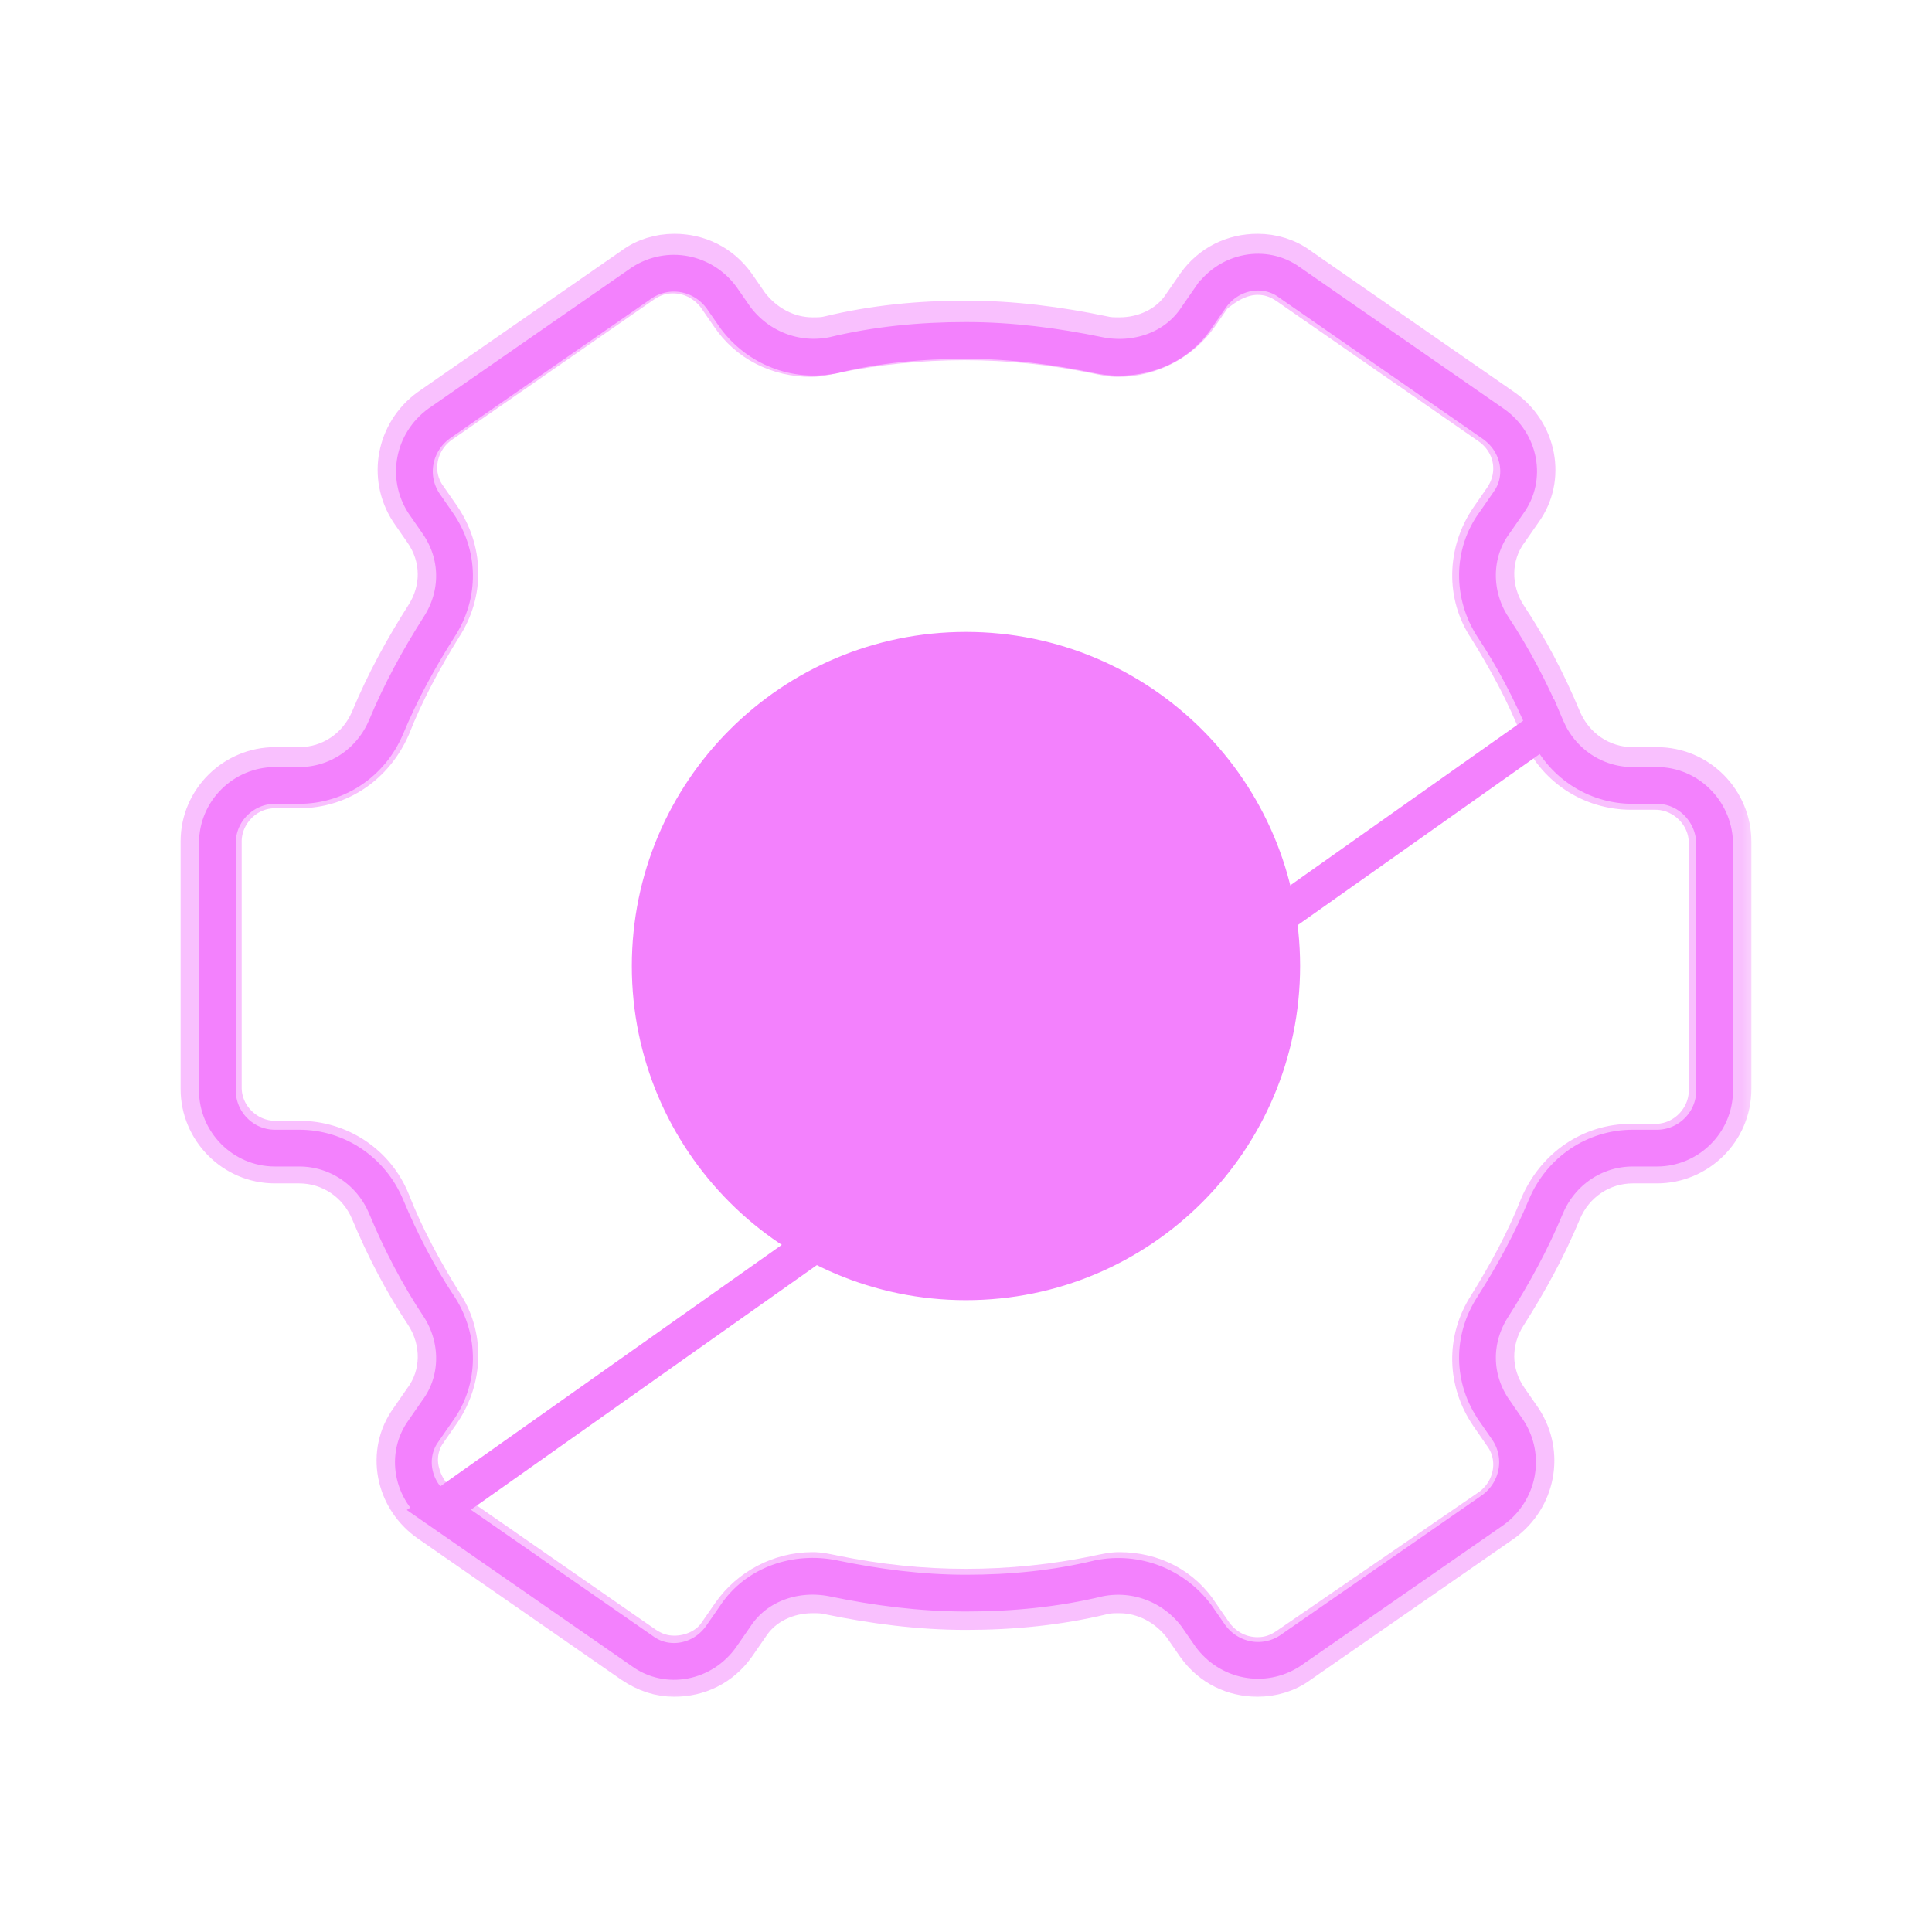 <?xml version="1.0" encoding="UTF-8"?> <svg xmlns="http://www.w3.org/2000/svg" width="57" height="57" viewBox="0 0 57 57" fill="none"> <path d="M45.61 21.452L45.609 21.45C45.172 20.403 44.651 19.404 44.045 18.496L44.041 18.489L44.041 18.489C43.437 17.556 43.422 16.326 44.101 15.413L44.499 14.839L44.506 14.828L44.506 14.828C45.032 14.106 44.851 13.057 44.052 12.501C44.052 12.501 44.052 12.501 44.052 12.501L38.048 8.334L38.038 8.327L38.039 8.327C37.316 7.802 36.268 7.982 35.712 8.78C35.712 8.78 35.712 8.781 35.711 8.781L35.313 9.356C34.678 10.331 33.498 10.696 32.426 10.482L32.423 10.481C31.149 10.217 29.842 10.044 28.5 10.044C27.146 10.044 25.845 10.175 24.594 10.477L24.584 10.48L24.573 10.482C23.467 10.703 22.363 10.259 21.703 9.379L21.697 9.371L21.691 9.362L21.291 8.785C20.74 8.033 19.724 7.835 18.944 8.339L12.952 12.498C12.199 13.049 12.001 14.065 12.505 14.845L12.903 15.419C13.57 16.366 13.568 17.546 12.96 18.488C12.346 19.453 11.824 20.41 11.391 21.45L11.39 21.452C10.948 22.5 9.948 23.173 8.829 23.173H8.112C7.194 23.173 6.414 23.923 6.414 24.871V32.175C6.414 33.092 7.164 33.873 8.112 33.873H8.829C9.948 33.873 10.948 34.546 11.39 35.594L11.391 35.596C11.827 36.643 12.349 37.642 12.954 38.551L12.959 38.557L12.959 38.557C13.562 39.49 13.578 40.72 12.899 41.633L12.501 42.208L12.494 42.218L12.494 42.218C11.968 42.94 12.149 43.989 12.947 44.545L45.61 21.452ZM45.61 21.452C46.051 22.5 47.052 23.173 48.171 23.173H48.888C49.791 23.173 50.547 23.912 50.586 24.837V32.175C50.586 33.123 49.805 33.873 48.888 33.873H48.171C47.052 33.873 46.051 34.546 45.61 35.594L45.609 35.596C45.175 36.636 44.654 37.594 44.04 38.559C43.432 39.5 43.429 40.68 44.097 41.627C44.097 41.628 44.098 41.628 44.098 41.629L44.494 42.201C44.998 42.981 44.8 43.997 44.048 44.548L38.055 48.707C37.275 49.211 36.259 49.013 35.708 48.261L35.309 47.684L35.303 47.675L35.297 47.667C34.637 46.787 33.532 46.343 32.426 46.564L32.416 46.566L32.405 46.569C31.155 46.871 29.854 47.002 28.5 47.002C27.157 47.002 25.851 46.829 24.577 46.565L24.573 46.564C23.502 46.35 22.322 46.715 21.686 47.69L21.288 48.265C21.288 48.266 21.288 48.266 21.288 48.266C20.732 49.064 19.683 49.244 18.961 48.719L18.961 48.719L18.951 48.712L12.947 44.545L45.61 21.452Z" stroke="url(#paint0_linear_194_1379)" stroke-width="1.085"></path> <g opacity="0.5"> <mask id="path-2-outside-1_194_1379" maskUnits="userSpaceOnUse" x="4.871" y="6.44" width="47" height="44" fill="black"> <rect fill="white" x="4.871" y="6.44" width="47" height="44"></rect> <path d="M37.103 8.157C37.417 8.157 37.686 8.247 37.955 8.426L43.959 12.594C44.631 13.086 44.81 13.983 44.317 14.7L43.914 15.282C43.242 16.268 43.197 17.567 43.869 18.553C44.452 19.494 44.99 20.48 45.393 21.511C45.841 22.631 46.916 23.348 48.126 23.348H48.843C49.65 23.348 50.367 24.02 50.367 24.871V32.175C50.367 32.982 49.694 33.699 48.843 33.699H48.126C46.916 33.699 45.886 34.416 45.393 35.536C44.99 36.566 44.452 37.552 43.869 38.493C43.197 39.524 43.242 40.779 43.914 41.764L44.317 42.347C44.81 43.019 44.631 43.96 43.959 44.453L37.955 48.575C37.686 48.755 37.417 48.844 37.103 48.844C36.61 48.844 36.162 48.62 35.849 48.217L35.445 47.634C34.907 46.783 34.011 46.335 33.026 46.335C32.801 46.335 32.622 46.38 32.398 46.425C31.143 46.693 29.799 46.828 28.5 46.828C27.2 46.828 25.901 46.693 24.601 46.425C24.377 46.38 24.198 46.335 23.974 46.335C22.988 46.335 22.092 46.828 21.554 47.59L21.151 48.172C20.882 48.575 20.389 48.799 19.896 48.799C19.583 48.799 19.314 48.71 19.045 48.531L13.041 44.363C12.727 44.139 12.503 43.781 12.413 43.377C12.324 42.974 12.413 42.571 12.637 42.257L13.041 41.675C13.713 40.689 13.758 39.389 13.085 38.404C12.503 37.463 11.965 36.477 11.562 35.446C11.114 34.326 10.038 33.609 8.829 33.609H8.112C7.305 33.609 6.588 32.937 6.588 32.086V24.826C6.588 24.02 7.26 23.303 8.112 23.303H8.829C10.038 23.303 11.069 22.586 11.562 21.466C11.965 20.435 12.503 19.449 13.085 18.508C13.758 17.478 13.713 16.223 13.041 15.237L12.637 14.655C12.144 13.983 12.324 13.042 12.996 12.549L19 8.381C19.269 8.202 19.538 8.113 19.852 8.113C20.345 8.113 20.793 8.337 21.106 8.74L21.509 9.322C22.047 10.129 22.943 10.577 23.929 10.577C24.153 10.577 24.332 10.532 24.557 10.488C25.811 10.219 27.155 10.084 28.455 10.084C29.754 10.084 31.054 10.219 32.353 10.488C32.577 10.532 32.757 10.577 32.981 10.577C33.967 10.577 34.863 10.084 35.4 9.322L35.804 8.74C36.162 8.426 36.61 8.157 37.103 8.157ZM37.103 7.44C36.386 7.44 35.714 7.754 35.266 8.381L34.863 8.964C34.459 9.591 33.742 9.905 33.026 9.905C32.846 9.905 32.712 9.905 32.533 9.86C31.233 9.591 29.889 9.412 28.5 9.412C27.111 9.412 25.766 9.546 24.467 9.86C24.288 9.905 24.153 9.905 23.974 9.905C23.257 9.905 22.585 9.546 22.137 8.964L21.734 8.381C21.285 7.754 20.613 7.44 19.896 7.44C19.448 7.44 19 7.575 18.642 7.844L12.637 12.011C11.652 12.728 11.383 14.072 12.055 15.103L12.458 15.685C12.996 16.447 12.996 17.388 12.503 18.15C11.876 19.136 11.338 20.121 10.89 21.197C10.531 22.048 9.725 22.586 8.829 22.586H8.112C6.902 22.586 5.871 23.572 5.871 24.826V32.13C5.871 33.34 6.857 34.371 8.112 34.371H8.829C9.725 34.371 10.531 34.908 10.89 35.76C11.338 36.835 11.876 37.866 12.503 38.807C12.996 39.569 12.996 40.554 12.458 41.271L12.055 41.854C11.338 42.84 11.607 44.229 12.637 44.946L18.642 49.113C19.045 49.382 19.448 49.516 19.896 49.516C20.613 49.516 21.285 49.203 21.734 48.575L22.137 47.993C22.54 47.365 23.257 47.052 23.974 47.052C24.153 47.052 24.288 47.052 24.467 47.097C25.766 47.365 27.111 47.545 28.5 47.545C29.889 47.545 31.233 47.41 32.533 47.097C32.712 47.052 32.846 47.052 33.026 47.052C33.742 47.052 34.415 47.41 34.863 47.993L35.266 48.575C35.714 49.203 36.386 49.516 37.103 49.516C37.551 49.516 37.999 49.382 38.358 49.113L44.362 44.946C45.348 44.229 45.617 42.885 44.945 41.854L44.541 41.271C44.004 40.51 44.004 39.569 44.497 38.807C45.124 37.821 45.662 36.835 46.11 35.76C46.468 34.908 47.275 34.371 48.171 34.371H48.888C50.098 34.371 51.128 33.385 51.128 32.13V24.826C51.128 23.617 50.143 22.586 48.888 22.586H48.171C47.275 22.586 46.468 22.048 46.11 21.197C45.662 20.121 45.124 19.091 44.497 18.15C44.004 17.388 44.004 16.402 44.541 15.685L44.945 15.103C45.662 14.117 45.393 12.728 44.362 12.011L38.358 7.844C37.999 7.575 37.551 7.44 37.103 7.44Z"></path> </mask> <path d="M37.103 8.157C37.417 8.157 37.686 8.247 37.955 8.426L43.959 12.594C44.631 13.086 44.81 13.983 44.317 14.7L43.914 15.282C43.242 16.268 43.197 17.567 43.869 18.553C44.452 19.494 44.99 20.48 45.393 21.511C45.841 22.631 46.916 23.348 48.126 23.348H48.843C49.65 23.348 50.367 24.02 50.367 24.871V32.175C50.367 32.982 49.694 33.699 48.843 33.699H48.126C46.916 33.699 45.886 34.416 45.393 35.536C44.99 36.566 44.452 37.552 43.869 38.493C43.197 39.524 43.242 40.779 43.914 41.764L44.317 42.347C44.81 43.019 44.631 43.96 43.959 44.453L37.955 48.575C37.686 48.755 37.417 48.844 37.103 48.844C36.61 48.844 36.162 48.62 35.849 48.217L35.445 47.634C34.907 46.783 34.011 46.335 33.026 46.335C32.801 46.335 32.622 46.38 32.398 46.425C31.143 46.693 29.799 46.828 28.5 46.828C27.2 46.828 25.901 46.693 24.601 46.425C24.377 46.38 24.198 46.335 23.974 46.335C22.988 46.335 22.092 46.828 21.554 47.59L21.151 48.172C20.882 48.575 20.389 48.799 19.896 48.799C19.583 48.799 19.314 48.71 19.045 48.531L13.041 44.363C12.727 44.139 12.503 43.781 12.413 43.377C12.324 42.974 12.413 42.571 12.637 42.257L13.041 41.675C13.713 40.689 13.758 39.389 13.085 38.404C12.503 37.463 11.965 36.477 11.562 35.446C11.114 34.326 10.038 33.609 8.829 33.609H8.112C7.305 33.609 6.588 32.937 6.588 32.086V24.826C6.588 24.02 7.26 23.303 8.112 23.303H8.829C10.038 23.303 11.069 22.586 11.562 21.466C11.965 20.435 12.503 19.449 13.085 18.508C13.758 17.478 13.713 16.223 13.041 15.237L12.637 14.655C12.144 13.983 12.324 13.042 12.996 12.549L19 8.381C19.269 8.202 19.538 8.113 19.852 8.113C20.345 8.113 20.793 8.337 21.106 8.74L21.509 9.322C22.047 10.129 22.943 10.577 23.929 10.577C24.153 10.577 24.332 10.532 24.557 10.488C25.811 10.219 27.155 10.084 28.455 10.084C29.754 10.084 31.054 10.219 32.353 10.488C32.577 10.532 32.757 10.577 32.981 10.577C33.967 10.577 34.863 10.084 35.4 9.322L35.804 8.74C36.162 8.426 36.61 8.157 37.103 8.157ZM37.103 7.44C36.386 7.44 35.714 7.754 35.266 8.381L34.863 8.964C34.459 9.591 33.742 9.905 33.026 9.905C32.846 9.905 32.712 9.905 32.533 9.86C31.233 9.591 29.889 9.412 28.5 9.412C27.111 9.412 25.766 9.546 24.467 9.86C24.288 9.905 24.153 9.905 23.974 9.905C23.257 9.905 22.585 9.546 22.137 8.964L21.734 8.381C21.285 7.754 20.613 7.44 19.896 7.44C19.448 7.44 19 7.575 18.642 7.844L12.637 12.011C11.652 12.728 11.383 14.072 12.055 15.103L12.458 15.685C12.996 16.447 12.996 17.388 12.503 18.15C11.876 19.136 11.338 20.121 10.89 21.197C10.531 22.048 9.725 22.586 8.829 22.586H8.112C6.902 22.586 5.871 23.572 5.871 24.826V32.13C5.871 33.34 6.857 34.371 8.112 34.371H8.829C9.725 34.371 10.531 34.908 10.89 35.76C11.338 36.835 11.876 37.866 12.503 38.807C12.996 39.569 12.996 40.554 12.458 41.271L12.055 41.854C11.338 42.84 11.607 44.229 12.637 44.946L18.642 49.113C19.045 49.382 19.448 49.516 19.896 49.516C20.613 49.516 21.285 49.203 21.734 48.575L22.137 47.993C22.54 47.365 23.257 47.052 23.974 47.052C24.153 47.052 24.288 47.052 24.467 47.097C25.766 47.365 27.111 47.545 28.5 47.545C29.889 47.545 31.233 47.41 32.533 47.097C32.712 47.052 32.846 47.052 33.026 47.052C33.742 47.052 34.415 47.41 34.863 47.993L35.266 48.575C35.714 49.203 36.386 49.516 37.103 49.516C37.551 49.516 37.999 49.382 38.358 49.113L44.362 44.946C45.348 44.229 45.617 42.885 44.945 41.854L44.541 41.271C44.004 40.51 44.004 39.569 44.497 38.807C45.124 37.821 45.662 36.835 46.11 35.76C46.468 34.908 47.275 34.371 48.171 34.371H48.888C50.098 34.371 51.128 33.385 51.128 32.13V24.826C51.128 23.617 50.143 22.586 48.888 22.586H48.171C47.275 22.586 46.468 22.048 46.11 21.197C45.662 20.121 45.124 19.091 44.497 18.15C44.004 17.388 44.004 16.402 44.541 15.685L44.945 15.103C45.662 14.117 45.393 12.728 44.362 12.011L38.358 7.844C37.999 7.575 37.551 7.44 37.103 7.44Z" fill="url(#paint1_linear_194_1379)"></path> <path d="M37.103 8.157C37.417 8.157 37.686 8.247 37.955 8.426L43.959 12.594C44.631 13.086 44.81 13.983 44.317 14.7L43.914 15.282C43.242 16.268 43.197 17.567 43.869 18.553C44.452 19.494 44.99 20.48 45.393 21.511C45.841 22.631 46.916 23.348 48.126 23.348H48.843C49.65 23.348 50.367 24.02 50.367 24.871V32.175C50.367 32.982 49.694 33.699 48.843 33.699H48.126C46.916 33.699 45.886 34.416 45.393 35.536C44.99 36.566 44.452 37.552 43.869 38.493C43.197 39.524 43.242 40.779 43.914 41.764L44.317 42.347C44.81 43.019 44.631 43.96 43.959 44.453L37.955 48.575C37.686 48.755 37.417 48.844 37.103 48.844C36.61 48.844 36.162 48.62 35.849 48.217L35.445 47.634C34.907 46.783 34.011 46.335 33.026 46.335C32.801 46.335 32.622 46.38 32.398 46.425C31.143 46.693 29.799 46.828 28.5 46.828C27.2 46.828 25.901 46.693 24.601 46.425C24.377 46.38 24.198 46.335 23.974 46.335C22.988 46.335 22.092 46.828 21.554 47.59L21.151 48.172C20.882 48.575 20.389 48.799 19.896 48.799C19.583 48.799 19.314 48.71 19.045 48.531L13.041 44.363C12.727 44.139 12.503 43.781 12.413 43.377C12.324 42.974 12.413 42.571 12.637 42.257L13.041 41.675C13.713 40.689 13.758 39.389 13.085 38.404C12.503 37.463 11.965 36.477 11.562 35.446C11.114 34.326 10.038 33.609 8.829 33.609H8.112C7.305 33.609 6.588 32.937 6.588 32.086V24.826C6.588 24.02 7.26 23.303 8.112 23.303H8.829C10.038 23.303 11.069 22.586 11.562 21.466C11.965 20.435 12.503 19.449 13.085 18.508C13.758 17.478 13.713 16.223 13.041 15.237L12.637 14.655C12.144 13.983 12.324 13.042 12.996 12.549L19 8.381C19.269 8.202 19.538 8.113 19.852 8.113C20.345 8.113 20.793 8.337 21.106 8.74L21.509 9.322C22.047 10.129 22.943 10.577 23.929 10.577C24.153 10.577 24.332 10.532 24.557 10.488C25.811 10.219 27.155 10.084 28.455 10.084C29.754 10.084 31.054 10.219 32.353 10.488C32.577 10.532 32.757 10.577 32.981 10.577C33.967 10.577 34.863 10.084 35.4 9.322L35.804 8.74C36.162 8.426 36.61 8.157 37.103 8.157ZM37.103 7.44C36.386 7.44 35.714 7.754 35.266 8.381L34.863 8.964C34.459 9.591 33.742 9.905 33.026 9.905C32.846 9.905 32.712 9.905 32.533 9.86C31.233 9.591 29.889 9.412 28.5 9.412C27.111 9.412 25.766 9.546 24.467 9.86C24.288 9.905 24.153 9.905 23.974 9.905C23.257 9.905 22.585 9.546 22.137 8.964L21.734 8.381C21.285 7.754 20.613 7.44 19.896 7.44C19.448 7.44 19 7.575 18.642 7.844L12.637 12.011C11.652 12.728 11.383 14.072 12.055 15.103L12.458 15.685C12.996 16.447 12.996 17.388 12.503 18.15C11.876 19.136 11.338 20.121 10.89 21.197C10.531 22.048 9.725 22.586 8.829 22.586H8.112C6.902 22.586 5.871 23.572 5.871 24.826V32.13C5.871 33.34 6.857 34.371 8.112 34.371H8.829C9.725 34.371 10.531 34.908 10.89 35.76C11.338 36.835 11.876 37.866 12.503 38.807C12.996 39.569 12.996 40.554 12.458 41.271L12.055 41.854C11.338 42.84 11.607 44.229 12.637 44.946L18.642 49.113C19.045 49.382 19.448 49.516 19.896 49.516C20.613 49.516 21.285 49.203 21.734 48.575L22.137 47.993C22.54 47.365 23.257 47.052 23.974 47.052C24.153 47.052 24.288 47.052 24.467 47.097C25.766 47.365 27.111 47.545 28.5 47.545C29.889 47.545 31.233 47.41 32.533 47.097C32.712 47.052 32.846 47.052 33.026 47.052C33.742 47.052 34.415 47.41 34.863 47.993L35.266 48.575C35.714 49.203 36.386 49.516 37.103 49.516C37.551 49.516 37.999 49.382 38.358 49.113L44.362 44.946C45.348 44.229 45.617 42.885 44.945 41.854L44.541 41.271C44.004 40.51 44.004 39.569 44.497 38.807C45.124 37.821 45.662 36.835 46.11 35.76C46.468 34.908 47.275 34.371 48.171 34.371H48.888C50.098 34.371 51.128 33.385 51.128 32.13V24.826C51.128 23.617 50.143 22.586 48.888 22.586H48.171C47.275 22.586 46.468 22.048 46.11 21.197C45.662 20.121 45.124 19.091 44.497 18.15C44.004 17.388 44.004 16.402 44.541 15.685L44.945 15.103C45.662 14.117 45.393 12.728 44.362 12.011L38.358 7.844C37.999 7.575 37.551 7.44 37.103 7.44Z" stroke="url(#paint2_linear_194_1379)" stroke-width="1.085" mask="url(#path-2-outside-1_194_1379)"></path> </g> <path d="M28.499 38.359C33.943 38.359 38.357 33.946 38.357 28.501C38.357 23.057 33.943 18.643 28.499 18.643C23.054 18.643 18.641 23.057 18.641 28.501C18.641 33.946 23.054 38.359 28.499 38.359Z" fill="url(#paint3_linear_194_1379)"></path> <defs> <linearGradient id="paint0_linear_194_1379" x1="5.871" y1="29.573" x2="50.692" y2="29.819" gradientUnits="userSpaceOnUse"> <stop stop-color="#F381FD"></stop> <stop offset="1" stop-color="#F381FD"></stop> </linearGradient> <linearGradient id="paint1_linear_194_1379" x1="5.871" y1="29.528" x2="50.692" y2="29.775" gradientUnits="userSpaceOnUse"> <stop stop-color="#F381FD"></stop> <stop offset="1" stop-color="#F381FD"></stop> </linearGradient> <linearGradient id="paint2_linear_194_1379" x1="5.871" y1="29.528" x2="50.692" y2="29.775" gradientUnits="userSpaceOnUse"> <stop stop-color="#F381FD"></stop> <stop offset="1" stop-color="#F381FD"></stop> </linearGradient> <linearGradient id="paint3_linear_194_1379" x1="18.641" y1="28.993" x2="38.167" y2="29.093" gradientUnits="userSpaceOnUse"> <stop stop-color="#F381FD"></stop> <stop offset="1" stop-color="#F381FD"></stop> </linearGradient> </defs> </svg> 